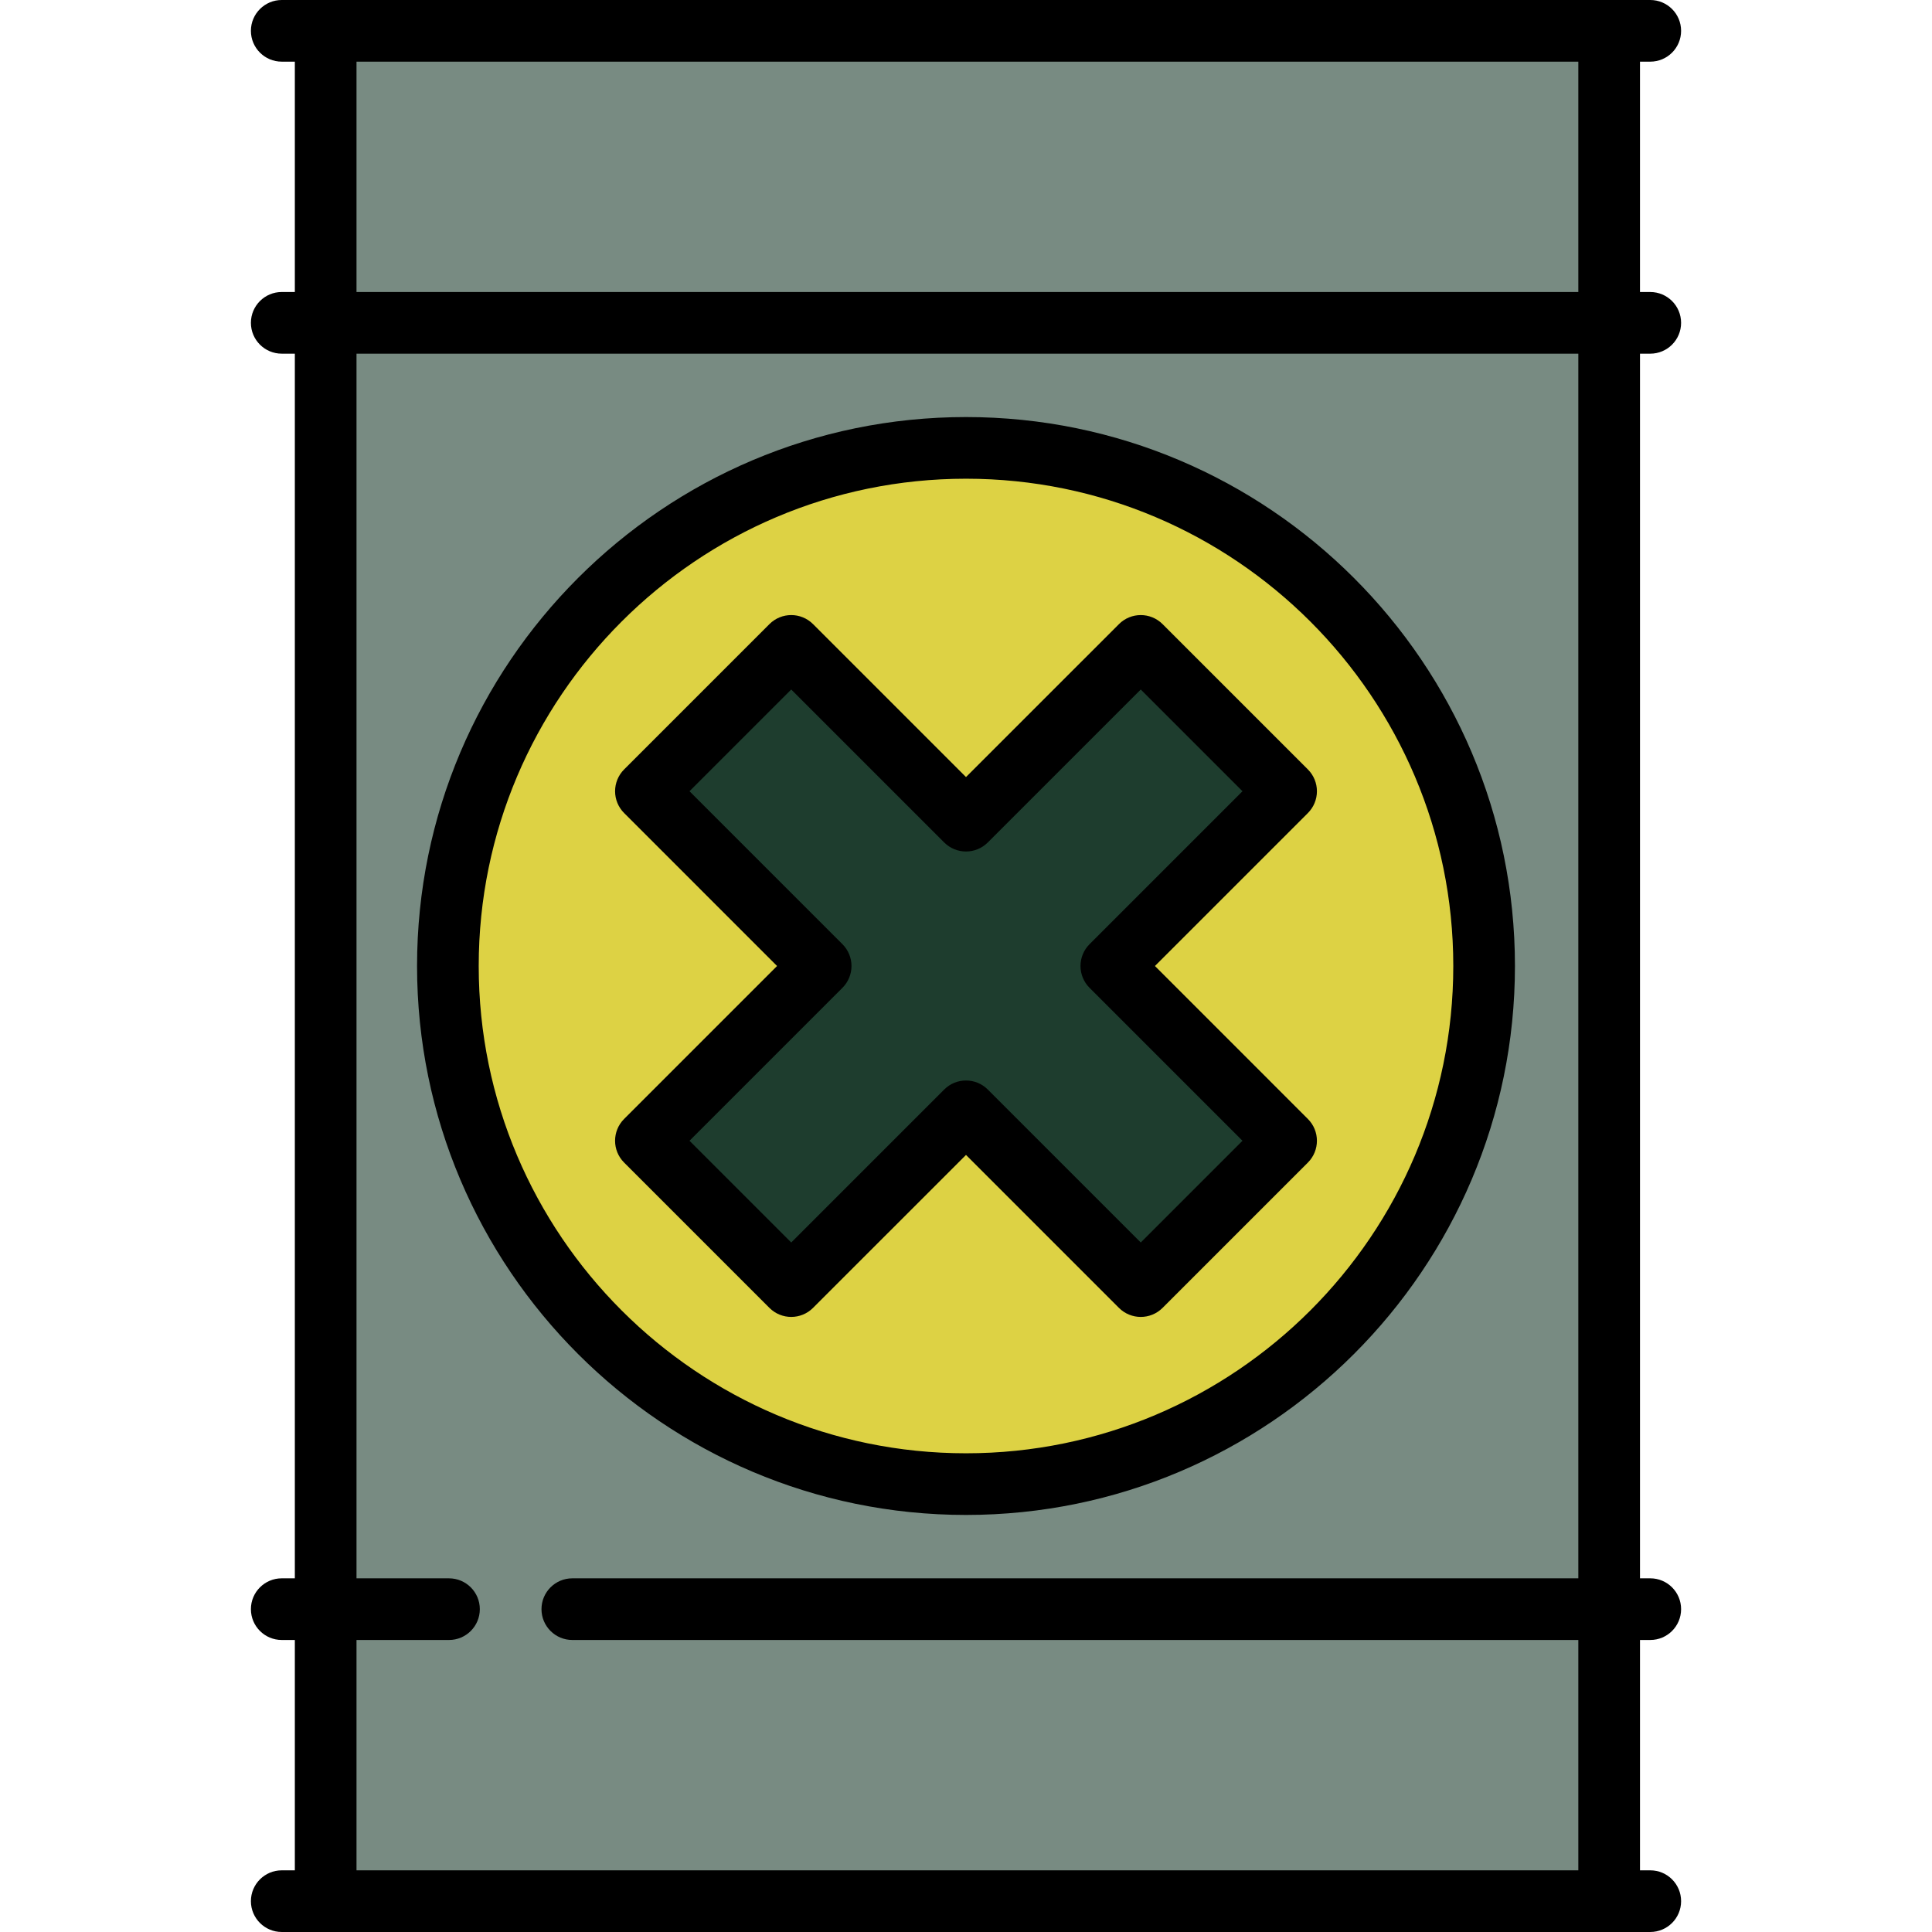 <?xml version="1.0" encoding="iso-8859-1"?>
<!-- Generator: Adobe Illustrator 19.0.0, SVG Export Plug-In . SVG Version: 6.00 Build 0)  -->
<svg version="1.1" id="Layer_1" xmlns="http://www.w3.org/2000/svg" xmlns:xlink="http://www.w3.org/1999/xlink" x="0px" y="0px"
	 viewBox="0 0 512 512" style="enable-background:new 0 0 512 512;" xml:space="preserve">
<rect x="86.31" y="8.17" style="fill:#788B82;" width="340.142" height="495.66"/>
<circle style="fill:#DDD244;" cx="256" cy="256" r="137.303"/>
<polygon style="fill:#1E3D2E;" points="340.83,209.685 302.315,171.17 256,217.486 209.685,171.17 171.17,209.685 217.486,256 
	171.17,302.315 209.685,340.83 256,294.514 302.315,340.83 340.83,302.315 294.514,256 "/>
<path d="M437.337,93.727c4.512,0,8.17-3.658,8.17-8.17c0-4.512-3.658-8.17-8.17-8.17h-2.723V16.34h2.723
	c4.512,0,8.17-3.658,8.17-8.17S441.849,0,437.337,0H74.663c-4.512,0-8.17,3.658-8.17,8.17s3.658,8.17,8.17,8.17h3.473v61.046h-3.473
	c-4.512,0-8.17,3.658-8.17,8.17c0,4.512,3.658,8.17,8.17,8.17h3.473v324.547h-3.473c-4.512,0-8.17,3.658-8.17,8.17
	c0,4.513,3.658,8.17,8.17,8.17h3.473v61.046h-3.473c-4.512,0-8.17,3.658-8.17,8.17s3.658,8.17,8.17,8.17h362.675
	c4.512,0,8.17-3.658,8.17-8.17s-3.658-8.17-8.17-8.17h-2.723v-61.046h2.723c4.512,0,8.17-3.657,8.17-8.17
	c0-4.512-3.658-8.17-8.17-8.17h-2.723V93.727H437.337z M94.477,16.34h323.796v61.046H94.477V16.34z M418.273,418.273H151.669
	c-4.512,0-8.17,3.658-8.17,8.17c0,4.513,3.658,8.17,8.17,8.17h266.605v61.046H94.477v-61.046h24.511c4.512,0,8.17-3.657,8.17-8.17
	c0-4.512-3.658-8.17-8.17-8.17H94.477V93.727h323.796L418.273,418.273L418.273,418.273z"/>
<path d="M256,401.477c80.216,0,145.477-65.26,145.477-145.477S336.216,110.523,256,110.523S110.523,175.784,110.523,256
	S175.784,401.477,256,401.477z M256,126.864c71.206,0,129.136,57.93,129.136,129.136S327.206,385.136,256,385.136
	S126.864,327.206,126.864,256S184.794,126.864,256,126.864z"/>
<path d="M205.931,256l-40.537,40.537c-3.191,3.191-3.191,8.364,0,11.554l38.514,38.514c3.191,3.191,8.364,3.191,11.554,0
	L256,306.069l40.537,40.537c1.595,1.595,3.686,2.393,5.777,2.393s4.182-0.797,5.777-2.393l38.514-38.514
	c3.191-3.191,3.191-8.364,0-11.554L306.069,256l40.537-40.537c1.533-1.532,2.393-3.61,2.393-5.777c0-2.167-0.861-4.245-2.393-5.777
	l-38.514-38.514c-3.19-3.191-8.363-3.191-11.554,0L256,205.931l-40.537-40.537c-3.191-3.191-8.364-3.191-11.554,0l-38.514,38.514
	c-1.533,1.532-2.393,3.61-2.393,5.777c0,2.167,0.861,4.245,2.393,5.777L205.931,256z M209.685,182.725l40.537,40.537
	c3.191,3.191,8.364,3.191,11.554,0l40.537-40.537l26.961,26.961l-40.537,40.537c-1.533,1.533-2.393,3.61-2.393,5.777
	c0,2.167,0.861,4.246,2.393,5.777l40.537,40.537l-26.961,26.961l-40.537-40.537c-1.595-1.595-3.686-2.393-5.777-2.393
	s-4.182,0.797-5.777,2.393l-40.537,40.537l-26.961-26.961l40.537-40.537c1.533-1.532,2.393-3.61,2.393-5.777
	c0-2.167-0.861-4.244-2.393-5.777l-40.537-40.537L209.685,182.725z"/>
<g>
</g>
<g>
</g>
<g>
</g>
<g>
</g>
<g>
</g>
<g>
</g>
<g>
</g>
<g>
</g>
<g>
</g>
<g>
</g>
<g>
</g>
<g>
</g>
<g>
</g>
<g>
</g>
<g>
</g>
</svg>
